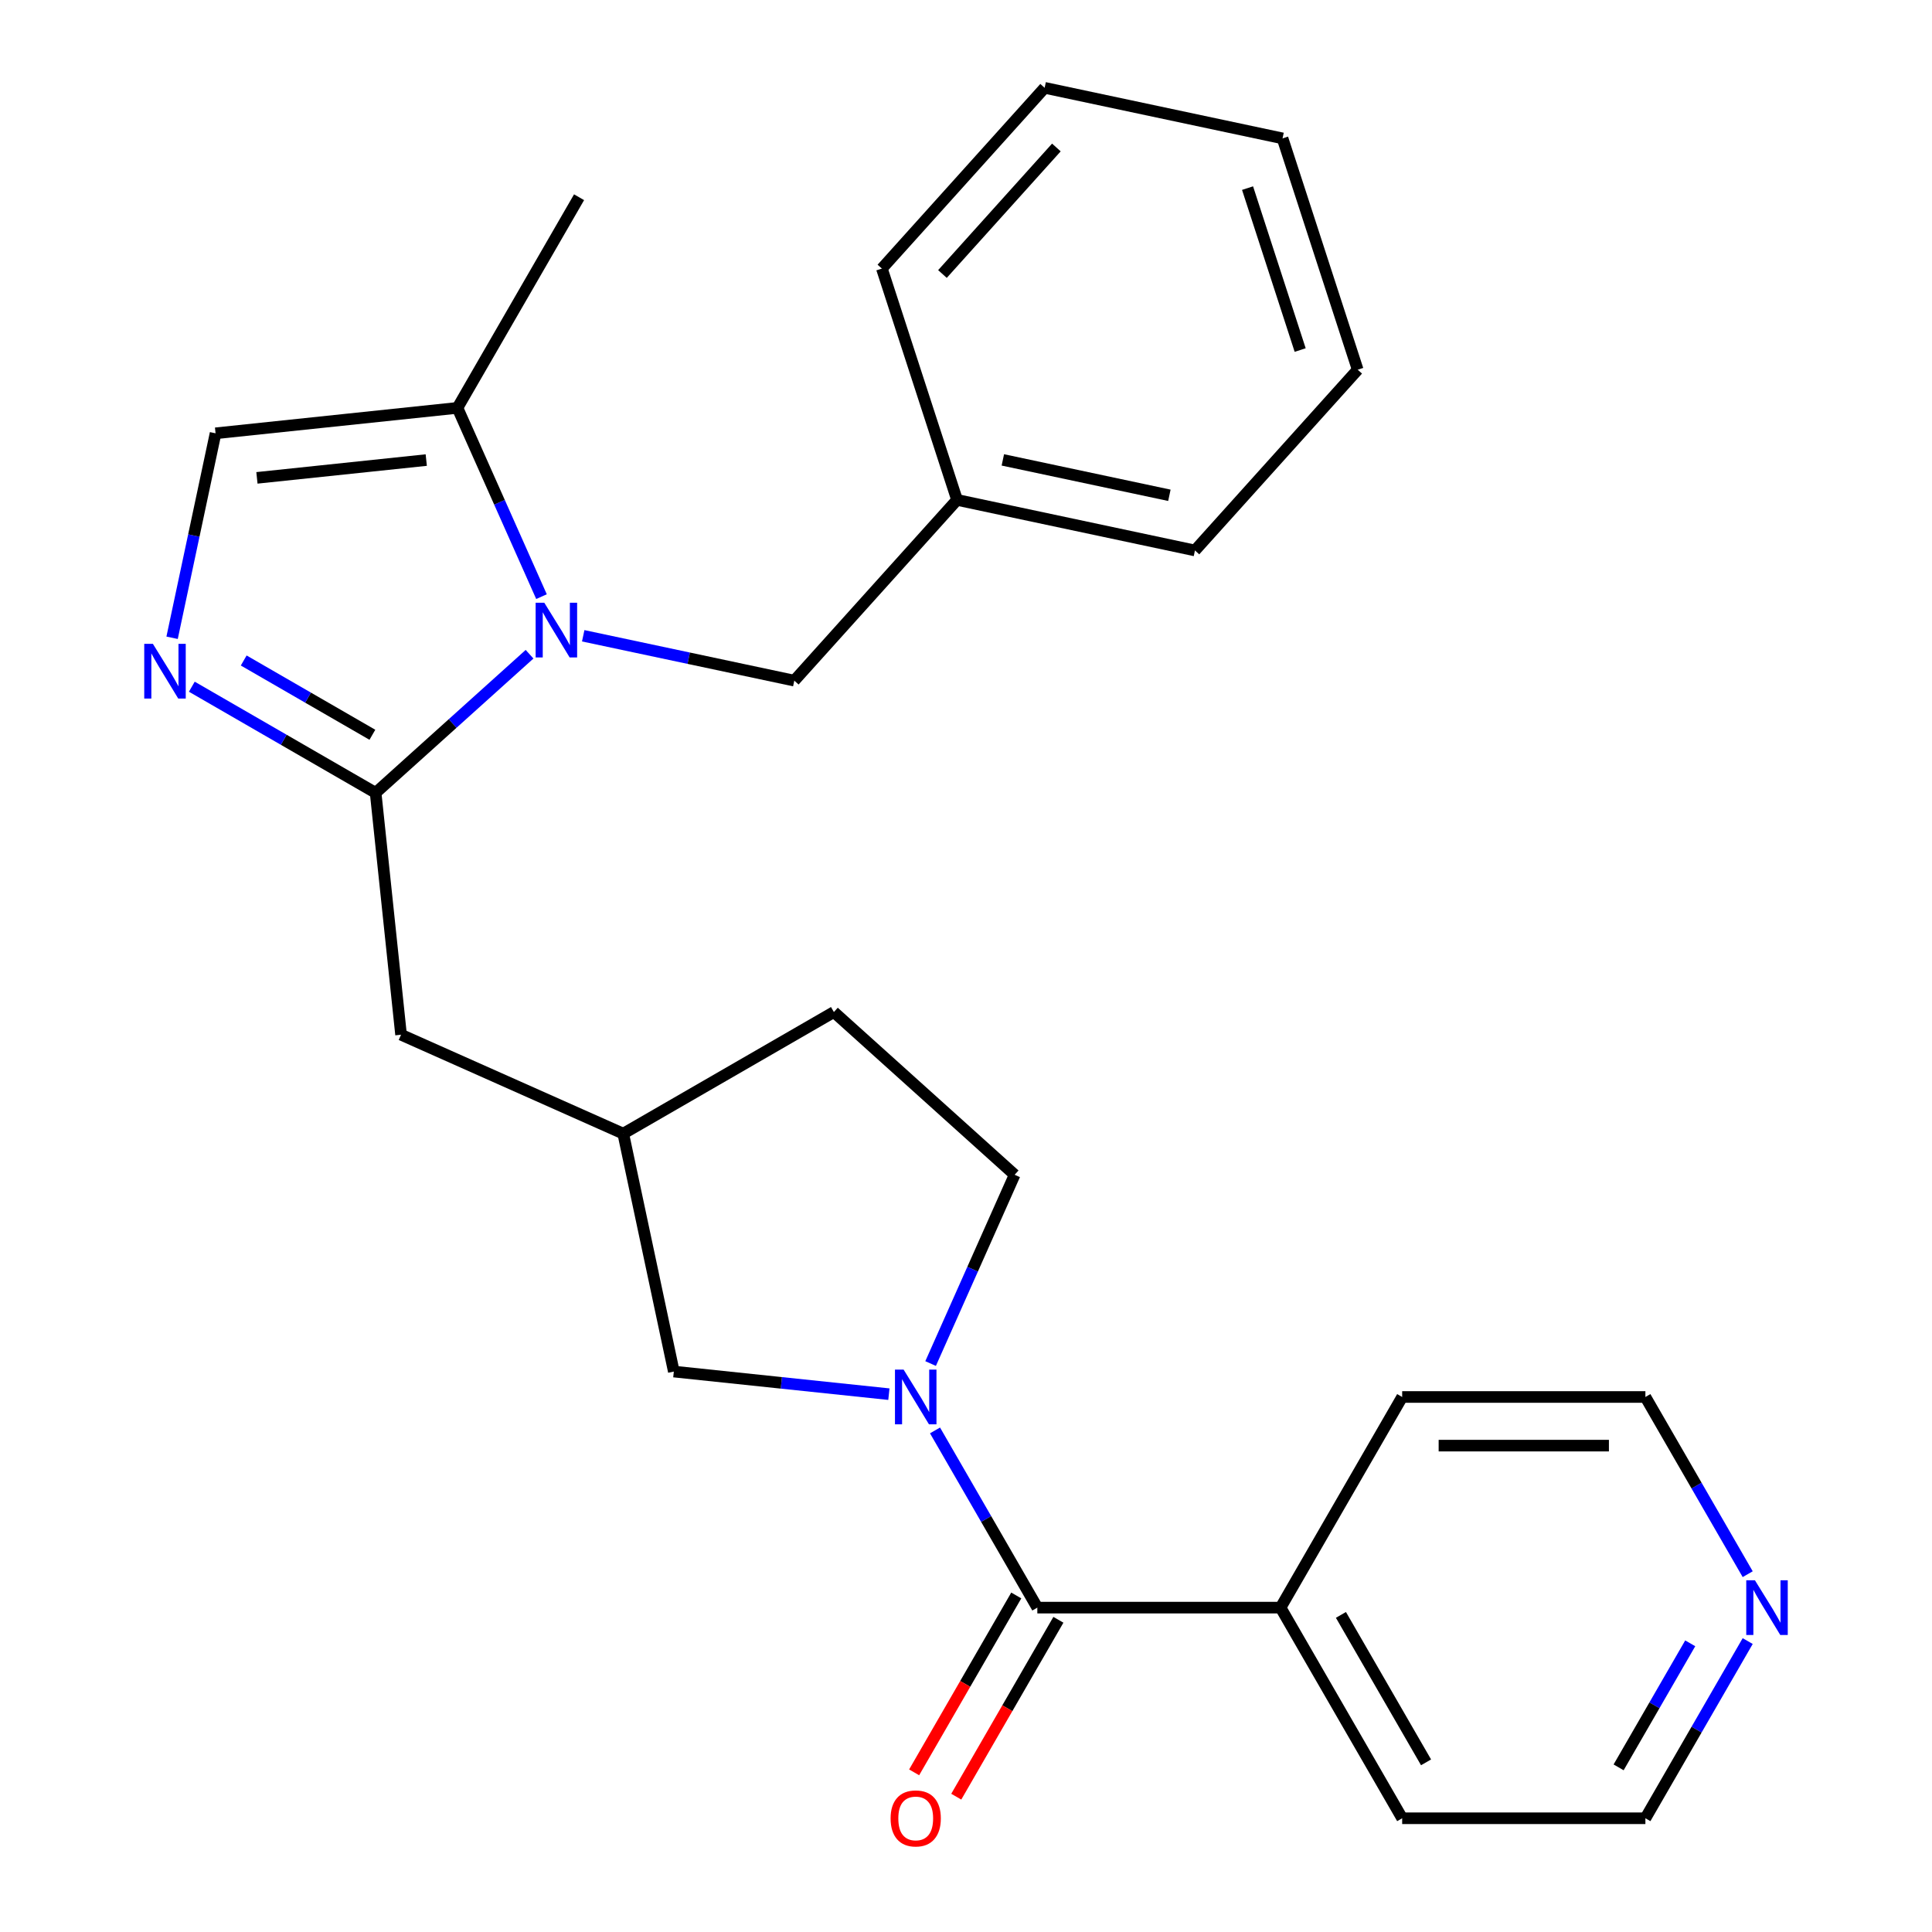 <?xml version='1.0' encoding='iso-8859-1'?>
<svg version='1.1' baseProfile='full'
              xmlns='http://www.w3.org/2000/svg'
                      xmlns:rdkit='http://www.rdkit.org/xml'
                      xmlns:xlink='http://www.w3.org/1999/xlink'
                  xml:space='preserve'
width='1000px' height='1000px' viewBox='0 0 1000 1000'>
<!-- END OF HEADER -->
<rect style='opacity:1.0;fill:#FFFFFF;stroke:none' width='1000' height='1000' x='0' y='0'> </rect>
<path class='bond-0' d='M 274.096,338.63 L 234.261,374.498' style='fill:none;fill-rule:evenodd;stroke:#0000FF;stroke-width:6px;stroke-linecap:butt;stroke-linejoin:miter;stroke-opacity:1' />
<path class='bond-0' d='M 234.261,374.498 L 194.426,410.365' style='fill:none;fill-rule:evenodd;stroke:#000000;stroke-width:6px;stroke-linecap:butt;stroke-linejoin:miter;stroke-opacity:1' />
<path class='bond-4' d='M 280.278,308.819 L 258.528,259.967' style='fill:none;fill-rule:evenodd;stroke:#0000FF;stroke-width:6px;stroke-linecap:butt;stroke-linejoin:miter;stroke-opacity:1' />
<path class='bond-4' d='M 258.528,259.967 L 236.778,211.116' style='fill:none;fill-rule:evenodd;stroke:#000000;stroke-width:6px;stroke-linecap:butt;stroke-linejoin:miter;stroke-opacity:1' />
<path class='bond-6' d='M 301.871,329.078 L 356.498,340.689' style='fill:none;fill-rule:evenodd;stroke:#0000FF;stroke-width:6px;stroke-linecap:butt;stroke-linejoin:miter;stroke-opacity:1' />
<path class='bond-6' d='M 356.498,340.689 L 411.126,352.301' style='fill:none;fill-rule:evenodd;stroke:#000000;stroke-width:6px;stroke-linecap:butt;stroke-linejoin:miter;stroke-opacity:1' />
<path class='bond-2' d='M 194.426,410.365 L 146.856,382.901' style='fill:none;fill-rule:evenodd;stroke:#000000;stroke-width:6px;stroke-linecap:butt;stroke-linejoin:miter;stroke-opacity:1' />
<path class='bond-2' d='M 146.856,382.901 L 99.287,355.436' style='fill:none;fill-rule:evenodd;stroke:#0000FF;stroke-width:6px;stroke-linecap:butt;stroke-linejoin:miter;stroke-opacity:1' />
<path class='bond-2' d='M 192.745,380.32 L 159.446,361.095' style='fill:none;fill-rule:evenodd;stroke:#000000;stroke-width:6px;stroke-linecap:butt;stroke-linejoin:miter;stroke-opacity:1' />
<path class='bond-2' d='M 159.446,361.095 L 126.147,341.87' style='fill:none;fill-rule:evenodd;stroke:#0000FF;stroke-width:6px;stroke-linecap:butt;stroke-linejoin:miter;stroke-opacity:1' />
<path class='bond-8' d='M 194.426,410.365 L 207.586,535.569' style='fill:none;fill-rule:evenodd;stroke:#000000;stroke-width:6px;stroke-linecap:butt;stroke-linejoin:miter;stroke-opacity:1' />
<path class='bond-1' d='M 460.086,721.617 L 404.428,715.767' style='fill:none;fill-rule:evenodd;stroke:#0000FF;stroke-width:6px;stroke-linecap:butt;stroke-linejoin:miter;stroke-opacity:1' />
<path class='bond-1' d='M 404.428,715.767 L 348.77,709.917' style='fill:none;fill-rule:evenodd;stroke:#000000;stroke-width:6px;stroke-linecap:butt;stroke-linejoin:miter;stroke-opacity:1' />
<path class='bond-3' d='M 483.966,740.384 L 510.443,786.243' style='fill:none;fill-rule:evenodd;stroke:#0000FF;stroke-width:6px;stroke-linecap:butt;stroke-linejoin:miter;stroke-opacity:1' />
<path class='bond-3' d='M 510.443,786.243 L 536.92,832.103' style='fill:none;fill-rule:evenodd;stroke:#000000;stroke-width:6px;stroke-linecap:butt;stroke-linejoin:miter;stroke-opacity:1' />
<path class='bond-28' d='M 481.679,705.769 L 503.429,656.918' style='fill:none;fill-rule:evenodd;stroke:#0000FF;stroke-width:6px;stroke-linecap:butt;stroke-linejoin:miter;stroke-opacity:1' />
<path class='bond-28' d='M 503.429,656.918 L 525.179,608.067' style='fill:none;fill-rule:evenodd;stroke:#000000;stroke-width:6px;stroke-linecap:butt;stroke-linejoin:miter;stroke-opacity:1' />
<path class='bond-26' d='M 89.078,330.111 L 100.326,277.193' style='fill:none;fill-rule:evenodd;stroke:#0000FF;stroke-width:6px;stroke-linecap:butt;stroke-linejoin:miter;stroke-opacity:1' />
<path class='bond-26' d='M 100.326,277.193 L 111.574,224.276' style='fill:none;fill-rule:evenodd;stroke:#000000;stroke-width:6px;stroke-linecap:butt;stroke-linejoin:miter;stroke-opacity:1' />
<path class='bond-10' d='M 526.018,825.809 L 499.587,871.588' style='fill:none;fill-rule:evenodd;stroke:#000000;stroke-width:6px;stroke-linecap:butt;stroke-linejoin:miter;stroke-opacity:1' />
<path class='bond-10' d='M 499.587,871.588 L 473.156,917.368' style='fill:none;fill-rule:evenodd;stroke:#FF0000;stroke-width:6px;stroke-linecap:butt;stroke-linejoin:miter;stroke-opacity:1' />
<path class='bond-10' d='M 547.823,838.398 L 521.392,884.178' style='fill:none;fill-rule:evenodd;stroke:#000000;stroke-width:6px;stroke-linecap:butt;stroke-linejoin:miter;stroke-opacity:1' />
<path class='bond-10' d='M 521.392,884.178 L 494.961,929.957' style='fill:none;fill-rule:evenodd;stroke:#FF0000;stroke-width:6px;stroke-linecap:butt;stroke-linejoin:miter;stroke-opacity:1' />
<path class='bond-11' d='M 536.92,832.103 L 662.814,832.103' style='fill:none;fill-rule:evenodd;stroke:#000000;stroke-width:6px;stroke-linecap:butt;stroke-linejoin:miter;stroke-opacity:1' />
<path class='bond-5' d='M 236.778,211.116 L 111.574,224.276' style='fill:none;fill-rule:evenodd;stroke:#000000;stroke-width:6px;stroke-linecap:butt;stroke-linejoin:miter;stroke-opacity:1' />
<path class='bond-5' d='M 220.629,238.131 L 132.986,247.343' style='fill:none;fill-rule:evenodd;stroke:#000000;stroke-width:6px;stroke-linecap:butt;stroke-linejoin:miter;stroke-opacity:1' />
<path class='bond-16' d='M 236.778,211.116 L 299.724,102.089' style='fill:none;fill-rule:evenodd;stroke:#000000;stroke-width:6px;stroke-linecap:butt;stroke-linejoin:miter;stroke-opacity:1' />
<path class='bond-15' d='M 411.126,352.301 L 495.365,258.743' style='fill:none;fill-rule:evenodd;stroke:#000000;stroke-width:6px;stroke-linecap:butt;stroke-linejoin:miter;stroke-opacity:1' />
<path class='bond-7' d='M 348.77,709.917 L 322.595,586.774' style='fill:none;fill-rule:evenodd;stroke:#000000;stroke-width:6px;stroke-linecap:butt;stroke-linejoin:miter;stroke-opacity:1' />
<path class='bond-12' d='M 207.586,535.569 L 322.595,586.774' style='fill:none;fill-rule:evenodd;stroke:#000000;stroke-width:6px;stroke-linecap:butt;stroke-linejoin:miter;stroke-opacity:1' />
<path class='bond-9' d='M 525.179,608.067 L 431.622,523.828' style='fill:none;fill-rule:evenodd;stroke:#000000;stroke-width:6px;stroke-linecap:butt;stroke-linejoin:miter;stroke-opacity:1' />
<path class='bond-19' d='M 662.814,832.103 L 725.761,723.076' style='fill:none;fill-rule:evenodd;stroke:#000000;stroke-width:6px;stroke-linecap:butt;stroke-linejoin:miter;stroke-opacity:1' />
<path class='bond-20' d='M 662.814,832.103 L 725.761,941.13' style='fill:none;fill-rule:evenodd;stroke:#000000;stroke-width:6px;stroke-linecap:butt;stroke-linejoin:miter;stroke-opacity:1' />
<path class='bond-20' d='M 694.061,835.868 L 738.124,912.187' style='fill:none;fill-rule:evenodd;stroke:#000000;stroke-width:6px;stroke-linecap:butt;stroke-linejoin:miter;stroke-opacity:1' />
<path class='bond-14' d='M 322.595,586.774 L 431.622,523.828' style='fill:none;fill-rule:evenodd;stroke:#000000;stroke-width:6px;stroke-linecap:butt;stroke-linejoin:miter;stroke-opacity:1' />
<path class='bond-13' d='M 904.608,849.411 L 878.131,895.27' style='fill:none;fill-rule:evenodd;stroke:#0000FF;stroke-width:6px;stroke-linecap:butt;stroke-linejoin:miter;stroke-opacity:1' />
<path class='bond-13' d='M 878.131,895.27 L 851.654,941.13' style='fill:none;fill-rule:evenodd;stroke:#000000;stroke-width:6px;stroke-linecap:butt;stroke-linejoin:miter;stroke-opacity:1' />
<path class='bond-13' d='M 874.86,850.579 L 856.326,882.681' style='fill:none;fill-rule:evenodd;stroke:#0000FF;stroke-width:6px;stroke-linecap:butt;stroke-linejoin:miter;stroke-opacity:1' />
<path class='bond-13' d='M 856.326,882.681 L 837.792,914.783' style='fill:none;fill-rule:evenodd;stroke:#000000;stroke-width:6px;stroke-linecap:butt;stroke-linejoin:miter;stroke-opacity:1' />
<path class='bond-29' d='M 904.608,814.796 L 878.131,768.936' style='fill:none;fill-rule:evenodd;stroke:#0000FF;stroke-width:6px;stroke-linecap:butt;stroke-linejoin:miter;stroke-opacity:1' />
<path class='bond-29' d='M 878.131,768.936 L 851.654,723.076' style='fill:none;fill-rule:evenodd;stroke:#000000;stroke-width:6px;stroke-linecap:butt;stroke-linejoin:miter;stroke-opacity:1' />
<path class='bond-21' d='M 495.365,258.743 L 618.507,284.918' style='fill:none;fill-rule:evenodd;stroke:#000000;stroke-width:6px;stroke-linecap:butt;stroke-linejoin:miter;stroke-opacity:1' />
<path class='bond-21' d='M 519.071,238.041 L 605.271,256.364' style='fill:none;fill-rule:evenodd;stroke:#000000;stroke-width:6px;stroke-linecap:butt;stroke-linejoin:miter;stroke-opacity:1' />
<path class='bond-22' d='M 495.365,258.743 L 456.462,139.012' style='fill:none;fill-rule:evenodd;stroke:#000000;stroke-width:6px;stroke-linecap:butt;stroke-linejoin:miter;stroke-opacity:1' />
<path class='bond-17' d='M 851.654,941.13 L 725.761,941.13' style='fill:none;fill-rule:evenodd;stroke:#000000;stroke-width:6px;stroke-linecap:butt;stroke-linejoin:miter;stroke-opacity:1' />
<path class='bond-18' d='M 851.654,723.076 L 725.761,723.076' style='fill:none;fill-rule:evenodd;stroke:#000000;stroke-width:6px;stroke-linecap:butt;stroke-linejoin:miter;stroke-opacity:1' />
<path class='bond-18' d='M 832.77,748.255 L 744.645,748.255' style='fill:none;fill-rule:evenodd;stroke:#000000;stroke-width:6px;stroke-linecap:butt;stroke-linejoin:miter;stroke-opacity:1' />
<path class='bond-24' d='M 618.507,284.918 L 702.746,191.361' style='fill:none;fill-rule:evenodd;stroke:#000000;stroke-width:6px;stroke-linecap:butt;stroke-linejoin:miter;stroke-opacity:1' />
<path class='bond-23' d='M 456.462,139.012 L 540.701,45.455' style='fill:none;fill-rule:evenodd;stroke:#000000;stroke-width:6px;stroke-linecap:butt;stroke-linejoin:miter;stroke-opacity:1' />
<path class='bond-23' d='M 487.809,141.826 L 546.776,76.336' style='fill:none;fill-rule:evenodd;stroke:#000000;stroke-width:6px;stroke-linecap:butt;stroke-linejoin:miter;stroke-opacity:1' />
<path class='bond-25' d='M 540.701,45.455 L 663.843,71.629' style='fill:none;fill-rule:evenodd;stroke:#000000;stroke-width:6px;stroke-linecap:butt;stroke-linejoin:miter;stroke-opacity:1' />
<path class='bond-27' d='M 702.746,191.361 L 663.843,71.629' style='fill:none;fill-rule:evenodd;stroke:#000000;stroke-width:6px;stroke-linecap:butt;stroke-linejoin:miter;stroke-opacity:1' />
<path class='bond-27' d='M 672.965,181.182 L 645.732,97.37' style='fill:none;fill-rule:evenodd;stroke:#000000;stroke-width:6px;stroke-linecap:butt;stroke-linejoin:miter;stroke-opacity:1' />
<path  class='atom-0' d='M 281.723 311.966
L 291.003 326.966
Q 291.923 328.446, 293.403 331.126
Q 294.883 333.806, 294.963 333.966
L 294.963 311.966
L 298.723 311.966
L 298.723 340.286
L 294.843 340.286
L 284.883 323.886
Q 283.723 321.966, 282.483 319.766
Q 281.283 317.566, 280.923 316.886
L 280.923 340.286
L 277.243 340.286
L 277.243 311.966
L 281.723 311.966
' fill='#0000FF'/>
<path  class='atom-2' d='M 467.714 708.916
L 476.994 723.916
Q 477.914 725.396, 479.394 728.076
Q 480.874 730.756, 480.954 730.916
L 480.954 708.916
L 484.714 708.916
L 484.714 737.236
L 480.834 737.236
L 470.874 720.836
Q 469.714 718.916, 468.474 716.716
Q 467.274 714.516, 466.914 713.836
L 466.914 737.236
L 463.234 737.236
L 463.234 708.916
L 467.714 708.916
' fill='#0000FF'/>
<path  class='atom-3' d='M 79.139 333.258
L 88.419 348.258
Q 89.339 349.738, 90.819 352.418
Q 92.299 355.098, 92.379 355.258
L 92.379 333.258
L 96.139 333.258
L 96.139 361.578
L 92.259 361.578
L 82.299 345.178
Q 81.139 343.258, 79.899 341.058
Q 78.699 338.858, 78.339 338.178
L 78.339 361.578
L 74.659 361.578
L 74.659 333.258
L 79.139 333.258
' fill='#0000FF'/>
<path  class='atom-11' d='M 460.974 941.21
Q 460.974 934.41, 464.334 930.61
Q 467.694 926.81, 473.974 926.81
Q 480.254 926.81, 483.614 930.61
Q 486.974 934.41, 486.974 941.21
Q 486.974 948.09, 483.574 952.01
Q 480.174 955.89, 473.974 955.89
Q 467.734 955.89, 464.334 952.01
Q 460.974 948.13, 460.974 941.21
M 473.974 952.69
Q 478.294 952.69, 480.614 949.81
Q 482.974 946.89, 482.974 941.21
Q 482.974 935.65, 480.614 932.85
Q 478.294 930.01, 473.974 930.01
Q 469.654 930.01, 467.294 932.81
Q 464.974 935.61, 464.974 941.21
Q 464.974 946.93, 467.294 949.81
Q 469.654 952.69, 473.974 952.69
' fill='#FF0000'/>
<path  class='atom-14' d='M 908.341 817.943
L 917.621 832.943
Q 918.541 834.423, 920.021 837.103
Q 921.501 839.783, 921.581 839.943
L 921.581 817.943
L 925.341 817.943
L 925.341 846.263
L 921.461 846.263
L 911.501 829.863
Q 910.341 827.943, 909.101 825.743
Q 907.901 823.543, 907.541 822.863
L 907.541 846.263
L 903.861 846.263
L 903.861 817.943
L 908.341 817.943
' fill='#0000FF'/>
</svg>
